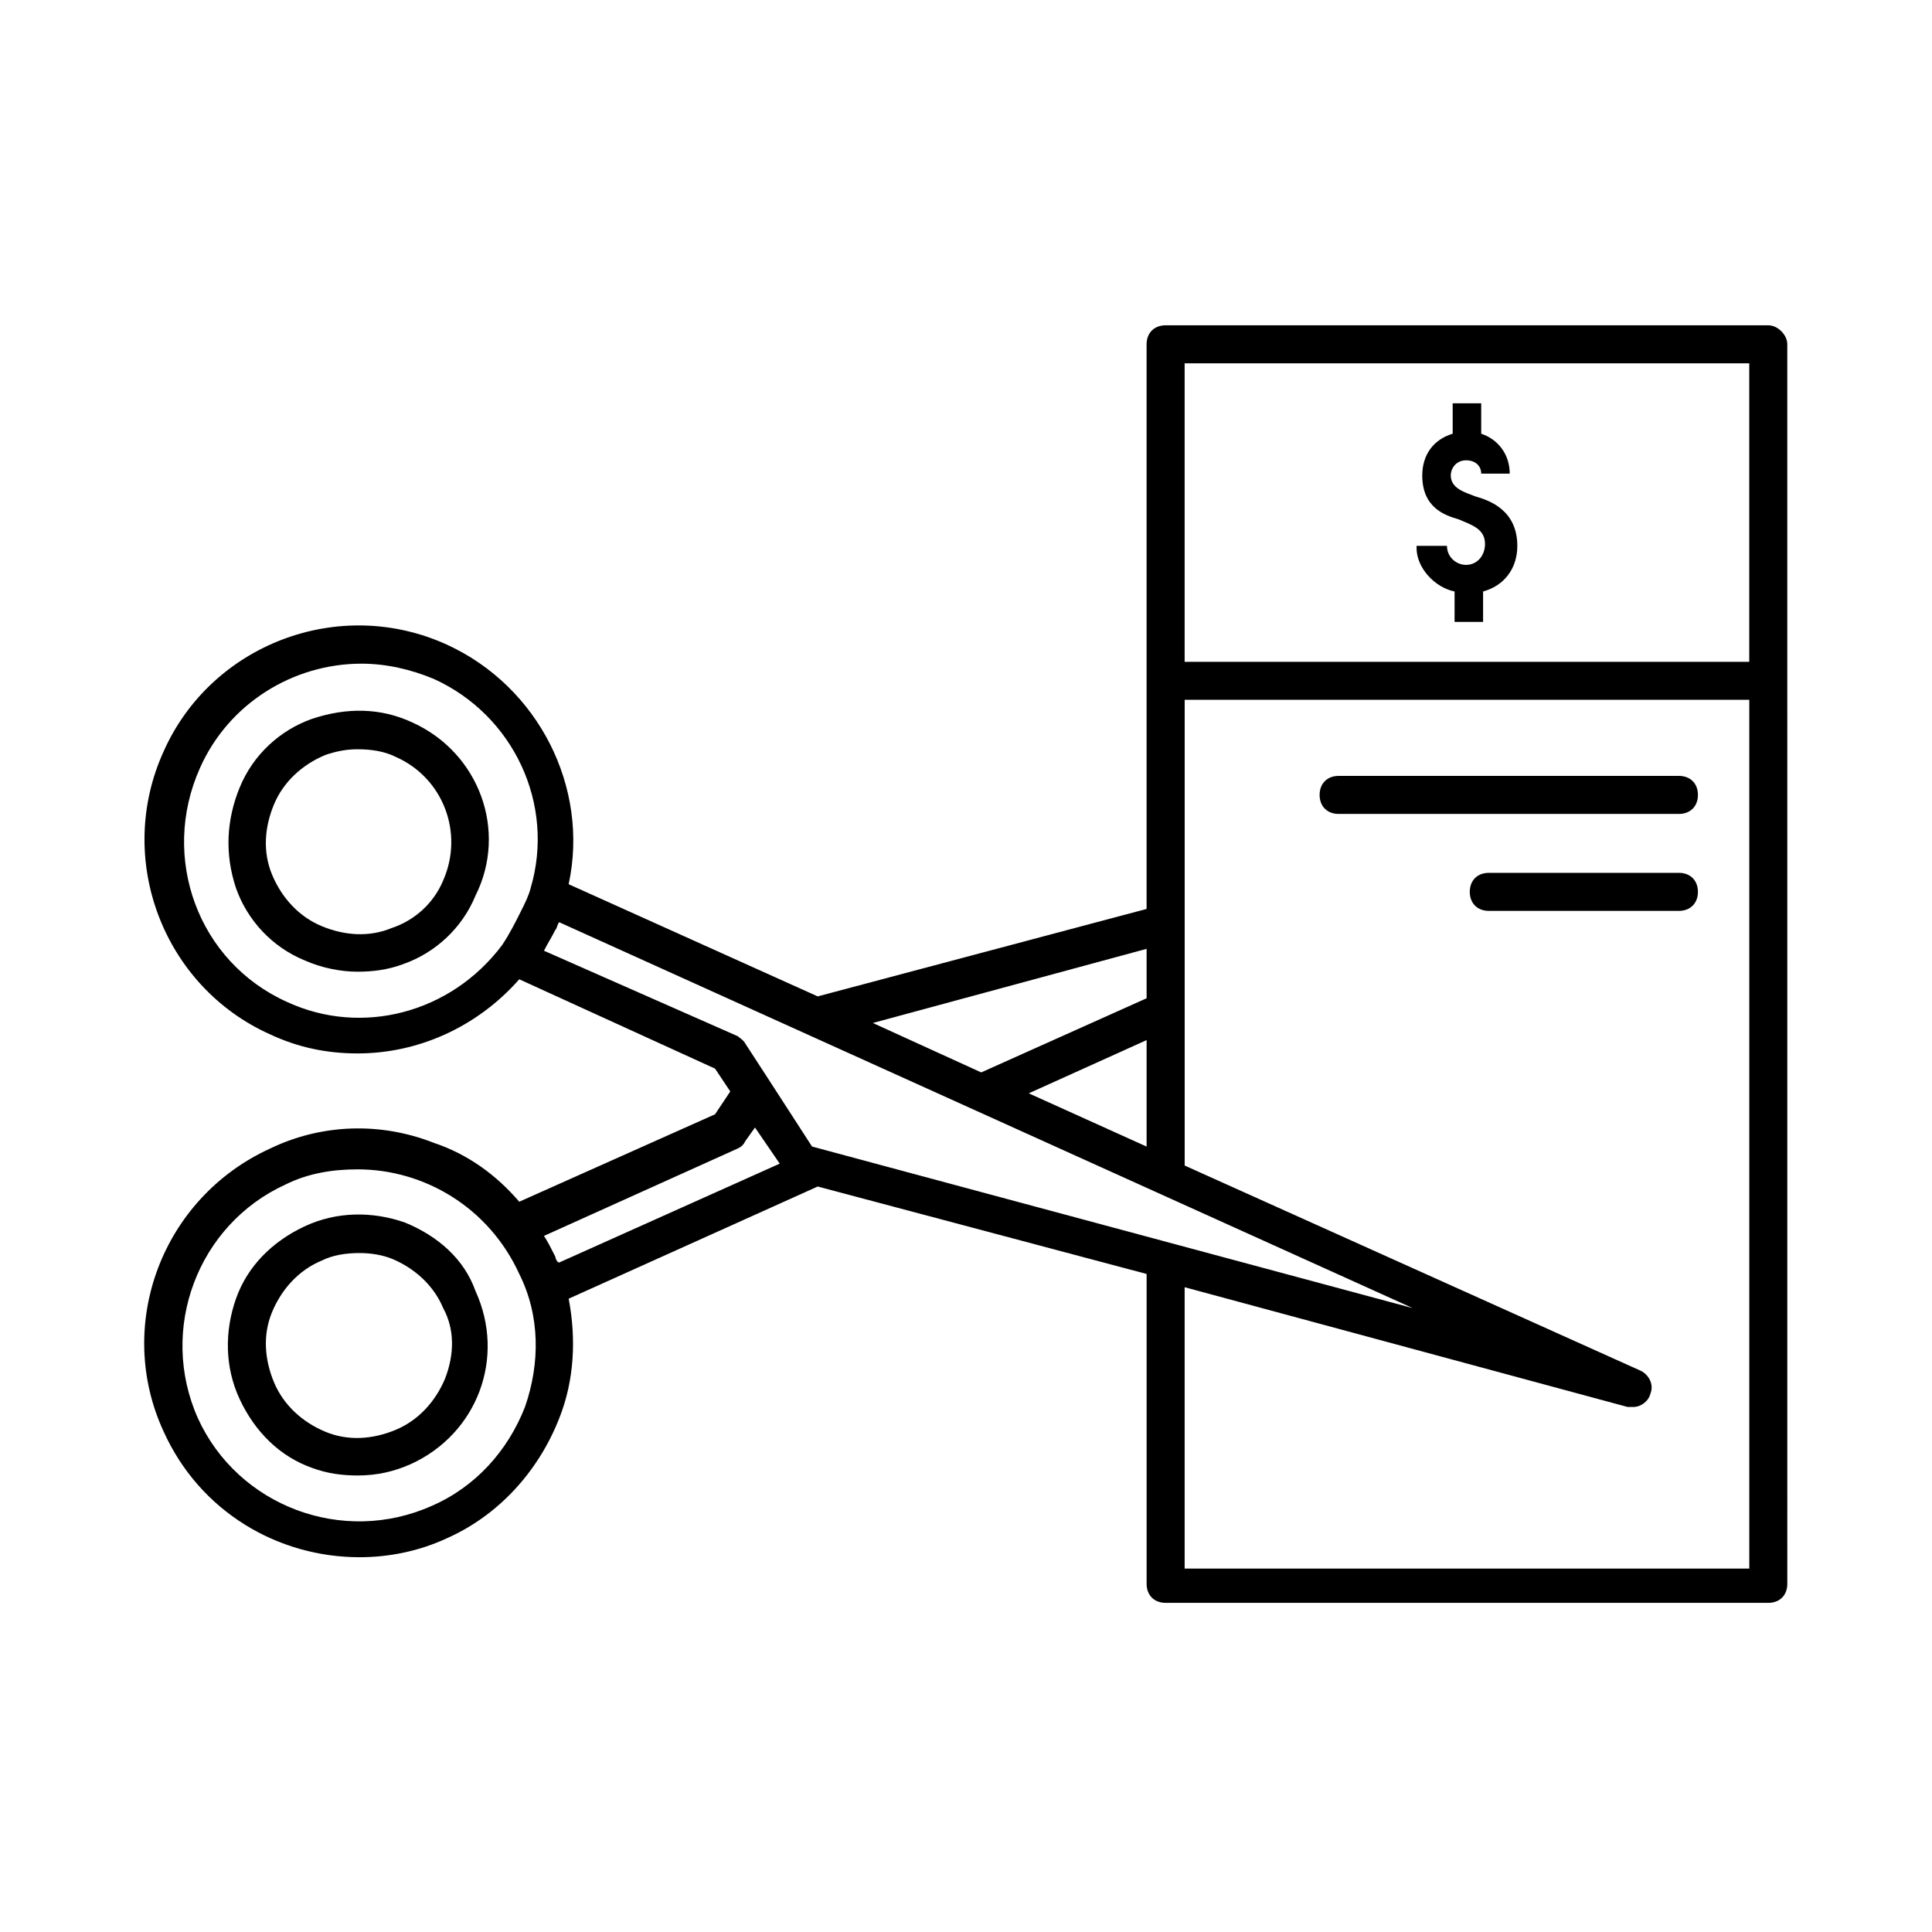 <?xml version="1.0" encoding="UTF-8"?>
<!-- Uploaded to: SVG Repo, www.svgrepo.com, Generator: SVG Repo Mixer Tools -->
<svg fill="#000000" width="800px" height="800px" version="1.1" viewBox="144 144 512 512" xmlns="http://www.w3.org/2000/svg">
 <g>
  <path d="m251.38 468.01c-8.566-3.023-18.137-3.023-26.703 1.008s-15.113 10.578-18.137 19.145c-3.023 8.566-3.023 18.137 1.008 26.703 4.031 8.566 10.578 15.113 19.145 18.137 4.031 1.512 8.062 2.016 12.09 2.016 5.039 0 9.574-1.008 14.105-3.023 17.633-8.062 25.191-28.215 17.129-45.848-3.019-8.562-10.07-14.609-18.637-18.137zm10.578 41.312c-2.519 6.047-7.055 11.082-13.098 13.602-6.047 2.519-12.594 3.023-18.641 0.504-6.047-2.519-11.082-7.055-13.602-13.098-2.519-6.047-3.023-12.594-0.504-18.641s7.055-11.082 13.098-13.602c3.023-1.512 6.551-2.016 10.078-2.016 3.023 0 6.047 0.504 8.566 1.512 6.047 2.519 11.082 7.055 13.602 13.098 3.019 5.543 3.019 12.094 0.5 18.641z"/>
  <path d="m612.61 230.21h-159.71c-3.023 0-5.039 2.016-5.039 5.039v149.63l-87.16 23.176-66-29.727c5.543-25.695-8.062-52.395-32.242-63.48-28.719-13.098-62.473 0-75.066 28.215-13.098 28.719 0 62.473 28.215 75.066 7.559 3.527 15.113 5.039 23.176 5.039 16.121 0 31.738-7.055 42.824-19.648l51.891 23.68 4.031 6.047-4.031 6.047-51.891 23.176c-6.047-7.055-13.602-12.594-22.672-15.617-14.105-5.543-29.727-5.039-43.328 1.512-28.719 13.098-41.312 46.855-28.215 75.066 9.574 21.16 30.23 33.25 51.891 33.25 7.559 0 15.617-1.512 23.176-5.039 13.602-6.047 24.184-17.633 29.727-31.738 4.031-10.078 4.535-21.16 2.519-31.738l66-29.727 87.16 23.176v82.121c0 3.023 2.016 5.039 5.039 5.039h159.71c3.023 0 5.039-2.016 5.039-5.039l-0.004-328.49c0-2.519-2.519-5.039-5.039-5.039zm-5.039 10.074v79.102h-149.63v-79.102zm-190.94 193.46 31.234-14.105v28.215zm31.234-38.289v13.098l-43.832 19.648-28.715-13.098zm-227.72 14.105c-23.68-10.578-33.754-38.289-23.176-61.969 7.559-17.129 24.688-27.711 42.824-27.711 6.551 0 13.098 1.512 19.145 4.031 21.16 9.574 32.242 33.25 25.695 55.418-0.504 2.016-1.512 4.031-2.519 6.047-1.512 3.023-3.023 6.047-5.039 9.07-13.602 18.137-37.281 24.184-56.93 15.113zm68.016-13.602c1.008-2.016 2.016-3.527 3.023-5.543 0.504-0.504 0.504-1.512 1.008-2.016l226.21 102.27-159.2-42.824-11.082-17.129-6.551-10.078c-0.504-1.008-1.512-1.512-2.016-2.016zm-5.039 120.91c-4.535 11.586-13.098 21.16-24.688 26.199-23.68 10.578-51.387 0-61.969-23.176-10.578-23.68 0-51.387 23.176-61.969 6.047-3.023 12.594-4.031 19.145-4.031 17.633 0 34.762 10.078 42.824 27.711 5.543 11.082 5.543 23.676 1.512 35.266zm8.062-39.801c-1.008-2.016-2.016-4.031-3.023-5.543l51.387-23.176c1.008-0.504 1.512-1.008 2.016-2.016l2.519-3.527 6.551 9.574-58.441 26.199c-0.504 0-1.008-1.008-1.008-1.512zm166.76 82.625v-74.566l117.39 31.738h1.512c2.016 0 4.031-1.512 4.535-3.527 1.008-2.519-0.504-5.039-2.519-6.047l-120.91-54.41v-123.43h149.63v230.24z"/>
  <path d="m253.39 335.51c-8.566-4.031-17.633-4.031-26.703-1.008-8.566 3.023-15.617 9.574-19.145 18.137-3.527 8.566-4.031 17.633-1.008 26.703 3.023 8.566 9.574 15.617 18.137 19.145 4.535 2.016 9.574 3.023 14.105 3.023 4.031 0 8.062-0.504 12.09-2.016 8.566-3.023 15.617-9.574 19.145-18.137 8.57-17.133 1.012-37.789-16.621-45.848zm8.059 41.816c-2.516 6.043-7.555 10.578-13.602 12.594-6.047 2.519-12.594 2.016-18.641-0.504s-10.578-7.559-13.098-13.602c-2.519-6.047-2.016-12.594 0.504-18.641s7.559-10.578 13.602-13.098c3.023-1.008 5.543-1.512 8.566-1.512 3.527 0 7.055 0.504 10.078 2.016 12.59 5.539 18.133 20.148 12.59 32.746z"/>
  <path d="m529.48 300.75c-5.039-1.008-10.078-6.047-10.078-11.586v-0.504h8.062c0 3.023 2.519 5.039 5.039 5.039 3.023 0 5.039-2.519 5.039-5.543 0-4.031-3.527-5.039-7.055-6.551-3.527-1.008-9.574-3.023-9.574-11.586 0-5.543 3.023-9.574 8.062-11.082v-8.062h7.559v8.062c4.535 1.512 7.559 5.543 7.559 10.578h-7.559c0-2.016-1.512-3.527-4.031-3.527s-4.031 2.016-4.031 4.031c0 3.527 4.031 4.535 6.551 5.543 3.527 1.008 11.082 3.527 11.082 13.098 0 6.047-3.527 10.578-9.07 12.09v8.062h-7.559z"/>
  <path d="m588.93 359.7h-90.18c-3.023 0-5.039-2.016-5.039-5.039s2.016-5.039 5.039-5.039h90.184c3.023 0 5.039 2.016 5.039 5.039-0.004 3.023-2.019 5.039-5.043 5.039z"/>
  <path d="m588.93 385.39h-50.383c-3.023 0-5.039-2.016-5.039-5.039 0-3.023 2.016-5.039 5.039-5.039h50.383c3.023 0 5.039 2.016 5.039 5.039 0 3.023-2.016 5.039-5.039 5.039z"/>
 </g>
</svg>
